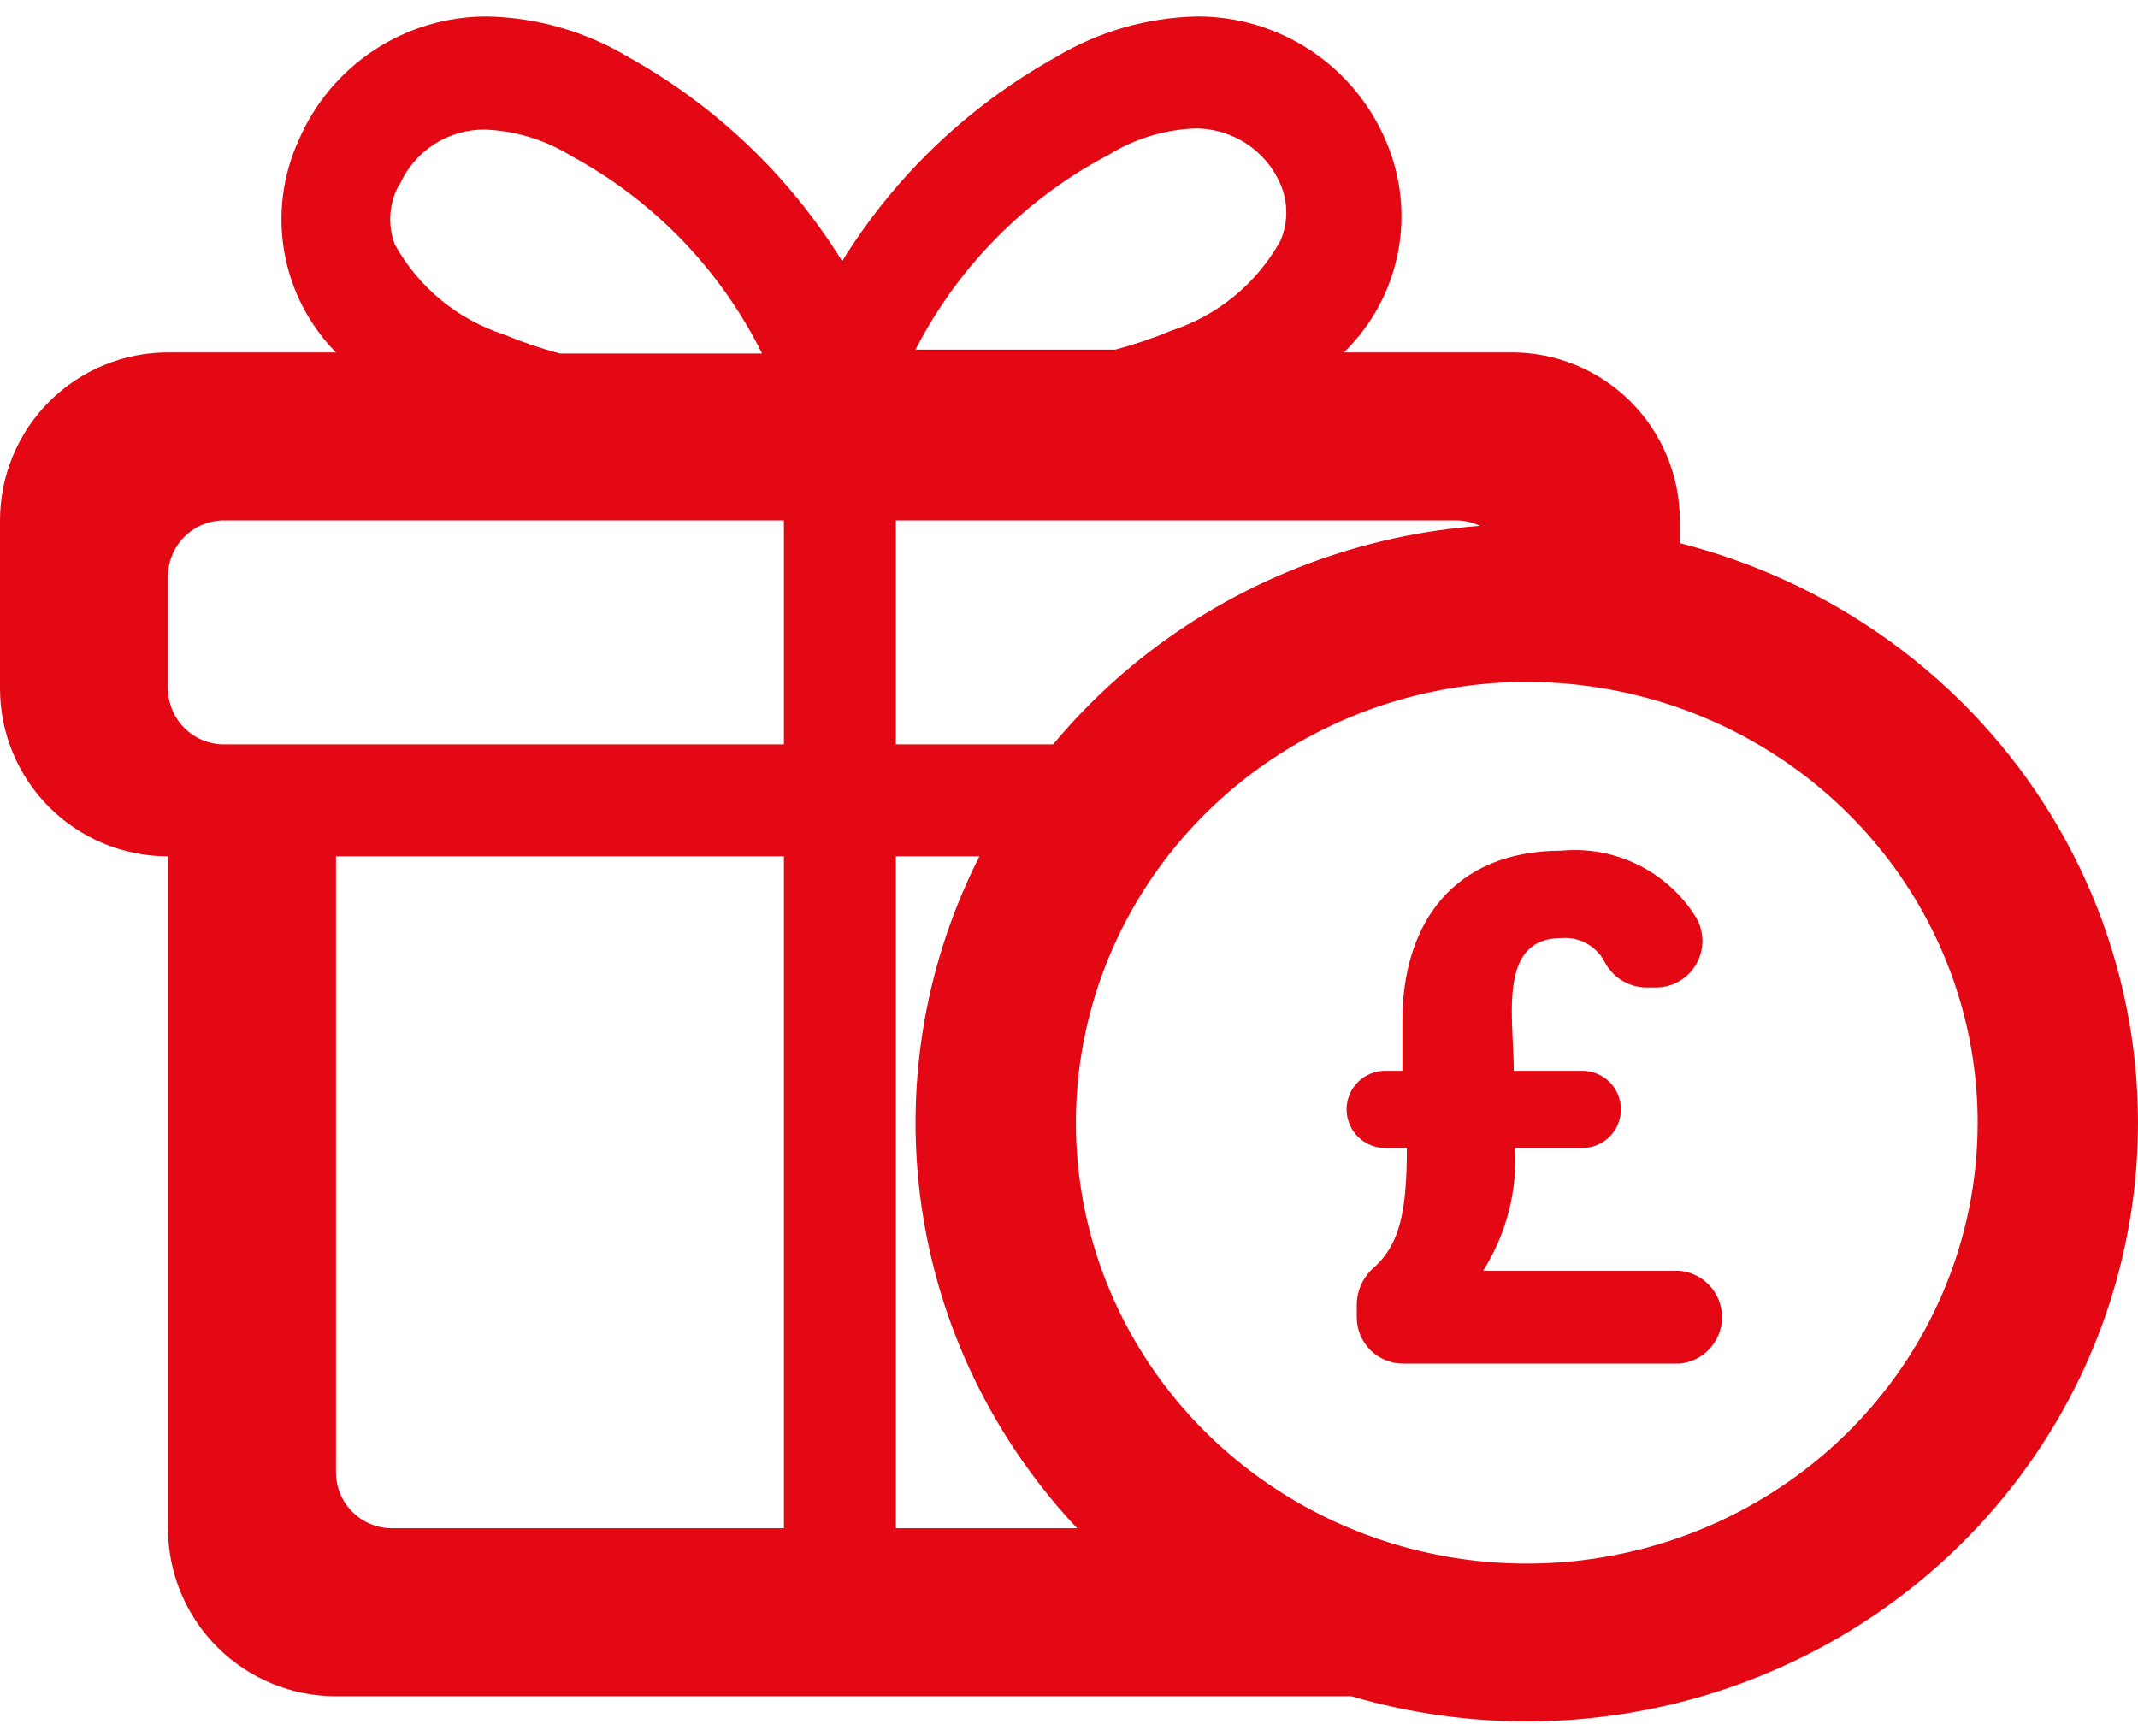 <svg width="101" height="82" viewBox="0 0 101 82" fill="none" xmlns="http://www.w3.org/2000/svg">
<path d="M56.527 0.778C58.431 0.766 60.295 1.318 61.886 2.363C63.476 3.407 64.722 4.899 65.468 6.65C66.191 8.321 66.389 10.173 66.035 11.959C65.681 13.745 64.791 15.381 63.484 16.649H71.42C73.525 16.649 75.543 17.485 77.031 18.973C78.519 20.461 79.355 22.48 79.356 24.584V26.429C76.961 25.744 74.431 25.378 71.816 25.378C71.437 25.378 71.06 25.387 70.685 25.403C70.671 25.389 70.659 25.373 70.645 25.36C70.149 24.864 69.476 24.584 68.774 24.584H42.323V35.165H50.839C49.483 36.78 48.311 38.554 47.353 40.455H42.323V72.198H52.543C56.262 75.884 61.032 78.511 66.364 79.589C65.454 79.944 64.48 80.133 63.484 80.133H15.871C13.767 80.133 11.748 79.297 10.26 77.809C8.772 76.321 7.936 74.302 7.936 72.198V40.455C5.831 40.455 3.812 39.619 2.324 38.131C0.836 36.643 0 34.624 0 32.52V24.584C4.22061e-05 22.48 0.836 20.461 2.324 18.973C3.812 17.485 5.831 16.649 7.936 16.649H15.871C14.6 15.357 13.75 13.709 13.434 11.924C13.117 10.139 13.349 8.3 14.099 6.65C14.844 4.899 16.091 3.407 17.682 2.363C19.272 1.318 21.137 0.766 23.04 0.778C25.392 0.83 27.689 1.496 29.705 2.709C33.83 5.007 37.3 8.321 39.783 12.337C42.267 8.321 45.736 5.007 49.861 2.709C51.877 1.496 54.175 0.83 56.527 0.778ZM15.871 40.455V69.552C15.871 70.254 16.149 70.927 16.645 71.423C17.142 71.919 17.815 72.198 18.517 72.198H37.032V40.455H15.871ZM10.581 24.584C9.88 24.584 9.206 24.864 8.71 25.36C8.214 25.856 7.936 26.528 7.936 27.23V32.52C7.936 33.221 8.214 33.894 8.71 34.39C9.206 34.886 9.88 35.165 10.581 35.165H37.032V24.584H10.581ZM22.934 6.121C22.069 6.109 21.22 6.354 20.495 6.824C19.77 7.295 19.201 7.971 18.86 8.766V8.713C18.622 9.141 18.48 9.617 18.443 10.106C18.407 10.594 18.477 11.085 18.648 11.543C19.765 13.566 21.609 15.089 23.807 15.802C24.667 16.161 25.551 16.462 26.452 16.701H36.001C34.031 12.732 30.879 9.471 26.98 7.364C25.761 6.61 24.367 6.182 22.934 6.121ZM56.422 6.069C54.989 6.129 53.595 6.557 52.375 7.312C48.457 9.366 45.269 12.581 43.249 16.517H52.692C53.593 16.277 54.477 15.977 55.337 15.617C57.535 14.904 59.379 13.382 60.495 11.359C60.673 10.94 60.765 10.491 60.765 10.036C60.765 9.582 60.673 9.131 60.495 8.713C60.154 7.918 59.586 7.243 58.86 6.772C58.135 6.301 57.286 6.056 56.422 6.069Z" fill="#E30813"/>
<path d="M72.126 25.76C66.613 25.76 61.223 27.36 56.639 30.358C52.055 33.355 48.483 37.616 46.373 42.601C44.263 47.586 43.711 53.071 44.787 58.363C45.862 63.656 48.517 68.516 52.416 72.332C56.314 76.147 61.28 78.746 66.688 79.798C72.095 80.851 77.699 80.311 82.793 78.246C87.886 76.181 92.239 72.684 95.302 68.198C98.365 63.711 100 58.437 100 53.041C100 45.806 97.063 38.867 91.836 33.75C86.608 28.634 79.518 25.76 72.126 25.76ZM72.126 74.866C67.715 74.866 63.404 73.586 59.737 71.188C56.069 68.79 53.211 65.381 51.523 61.393C49.836 57.405 49.394 53.017 50.255 48.783C51.115 44.55 53.239 40.661 56.357 37.608C59.476 34.556 63.45 32.477 67.775 31.635C72.101 30.793 76.585 31.226 80.659 32.877C84.734 34.529 88.217 37.327 90.667 40.916C93.117 44.505 94.425 48.724 94.425 53.041C94.425 58.83 92.076 64.381 87.894 68.474C83.712 72.567 78.04 74.866 72.126 74.866Z" fill="#E30813" stroke="#E30813" stroke-width="2"/>
<path d="M79.376 60.034H70.063C71.157 58.304 71.684 56.276 71.57 54.232H74.749C75.233 54.232 75.697 54.04 76.039 53.698C76.381 53.356 76.573 52.892 76.573 52.408C76.573 51.925 76.381 51.461 76.039 51.119C75.697 50.777 75.233 50.585 74.749 50.585H71.51C71.51 49.681 71.419 48.822 71.419 47.737C71.419 45.597 71.977 44.316 73.77 44.316C74.177 44.282 74.585 44.369 74.944 44.564C75.303 44.76 75.597 45.056 75.789 45.416C75.974 45.783 76.255 46.092 76.604 46.31C76.952 46.528 77.353 46.646 77.763 46.652H78.215C78.602 46.653 78.983 46.553 79.319 46.36C79.654 46.168 79.933 45.89 80.127 45.555C80.321 45.221 80.424 44.841 80.424 44.454C80.425 44.067 80.323 43.687 80.129 43.352C79.471 42.286 78.528 41.426 77.407 40.867C76.286 40.308 75.032 40.072 73.785 40.187C68.586 40.187 66.25 43.713 66.25 48.219C66.25 49.123 66.25 49.892 66.25 50.585H65.436C64.953 50.585 64.489 50.777 64.147 51.119C63.805 51.461 63.613 51.925 63.613 52.408C63.613 52.892 63.805 53.356 64.147 53.698C64.489 54.04 64.953 54.232 65.436 54.232H66.461C66.461 57.246 66.115 58.753 64.954 59.838C64.692 60.053 64.48 60.321 64.332 60.626C64.184 60.93 64.103 61.263 64.095 61.601V62.219C64.093 62.507 64.148 62.793 64.257 63.06C64.366 63.327 64.527 63.569 64.73 63.774C64.933 63.978 65.174 64.141 65.441 64.251C65.707 64.362 65.992 64.419 66.28 64.419H79.331C79.881 64.373 80.394 64.123 80.767 63.716C81.141 63.31 81.349 62.778 81.349 62.226C81.349 61.674 81.141 61.142 80.767 60.736C80.394 60.33 79.881 60.079 79.331 60.034H79.376Z" fill="#E30813"/>
</svg>
